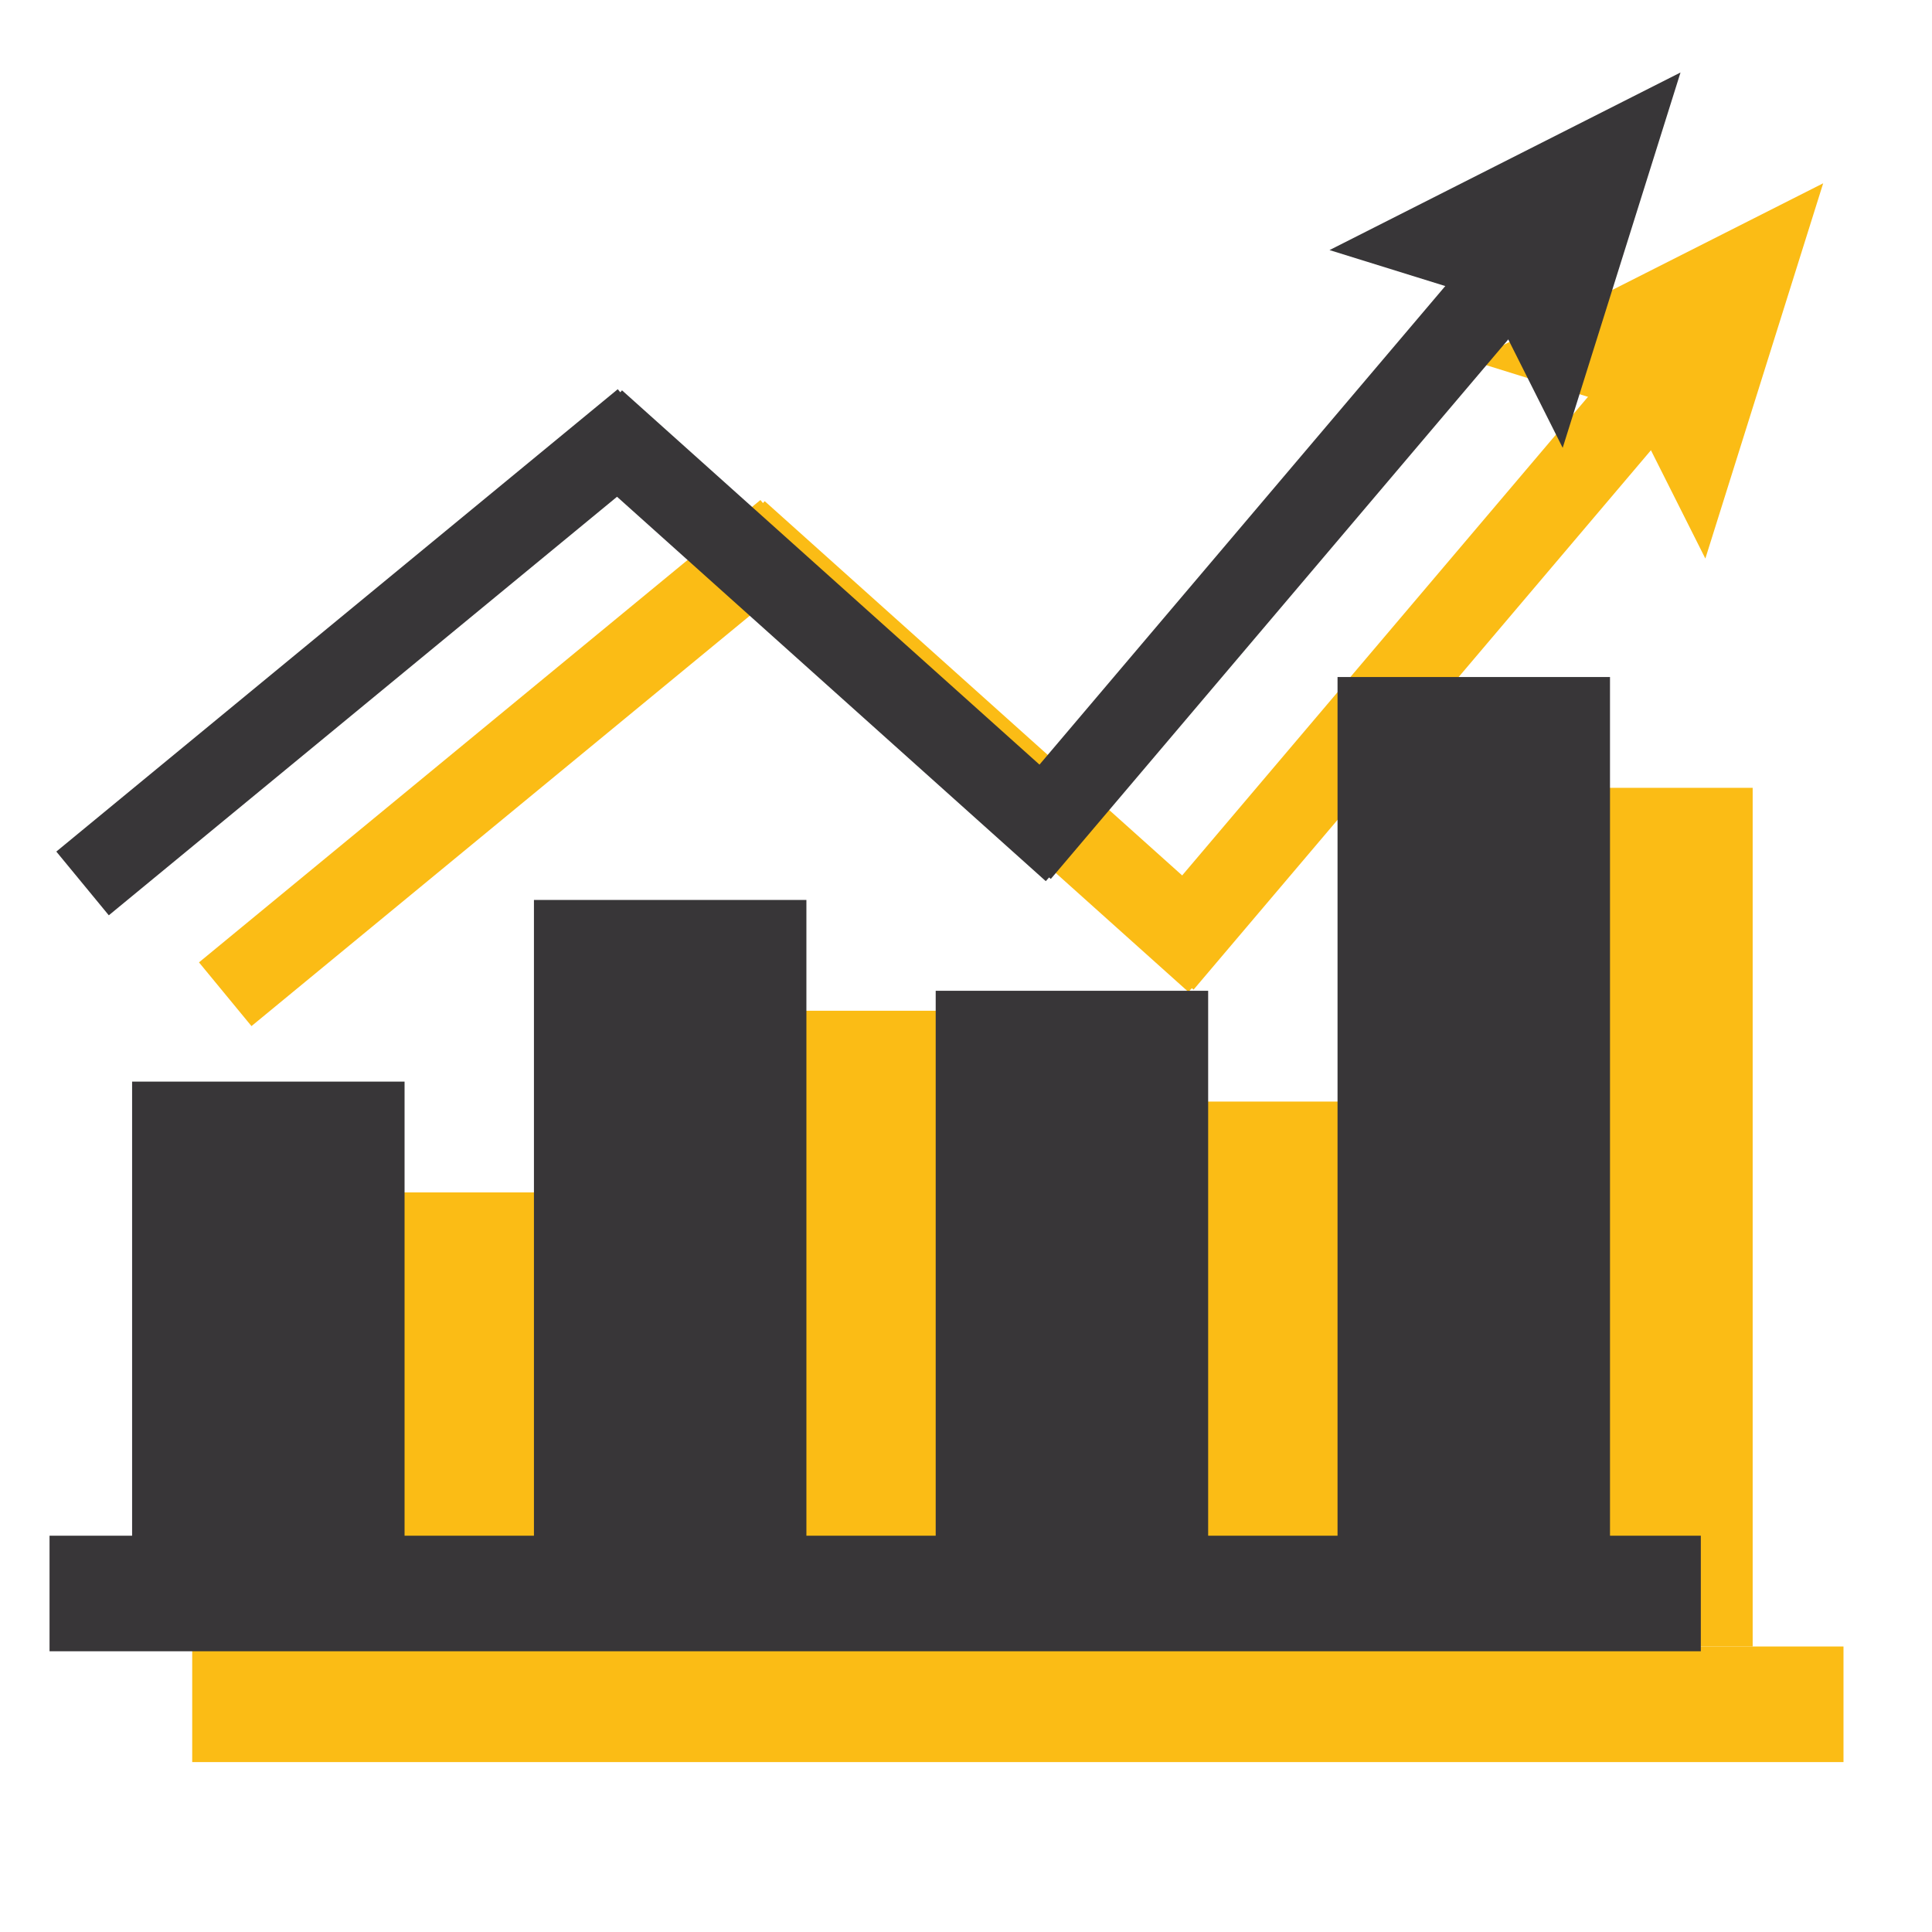 <svg xmlns="http://www.w3.org/2000/svg" xml:space="preserve" viewBox="0 0 234 234"><style>.st0{fill:#fbbc15}.st2{fill:#383638}</style><g id="Fill"><path d="M23.28 199.42h200v14h-200zm10-55h33v55h-33zm97.34-11h33v66h-33z" class="st0"/><path d="M179.28 95.42h33v104h-33zm-97.33 27h33v77h-33z" class="st0"/><path d="m27.28 120.42 68-56m52 52-58-52m112.23-19.45-60.76 71.66" style="fill:none;stroke:#fbbc15;stroke-width:10;stroke-miterlimit:10"/><path d="m178.31 43.7 19.21 5.98 9.03 17.97 14.27-45.45z" class="st0"/></g><g id="Line"><path d="M6 186h200v14H6zm10-55h33v55H16zm97.33-11h33v66h-33zM162 82h33v104h-33zm-97.33 27h33v77h-33z" class="st2"/><path d="m10 107 68-56m52 52L72 51m112.23-19.45-60.77 71.67" style="fill:none;stroke:#383638;stroke-width:10;stroke-miterlimit:10"/><path d="m161.03 30.29 19.21 5.97 9.03 17.98 14.27-45.46z" class="st2"/></g></svg>
